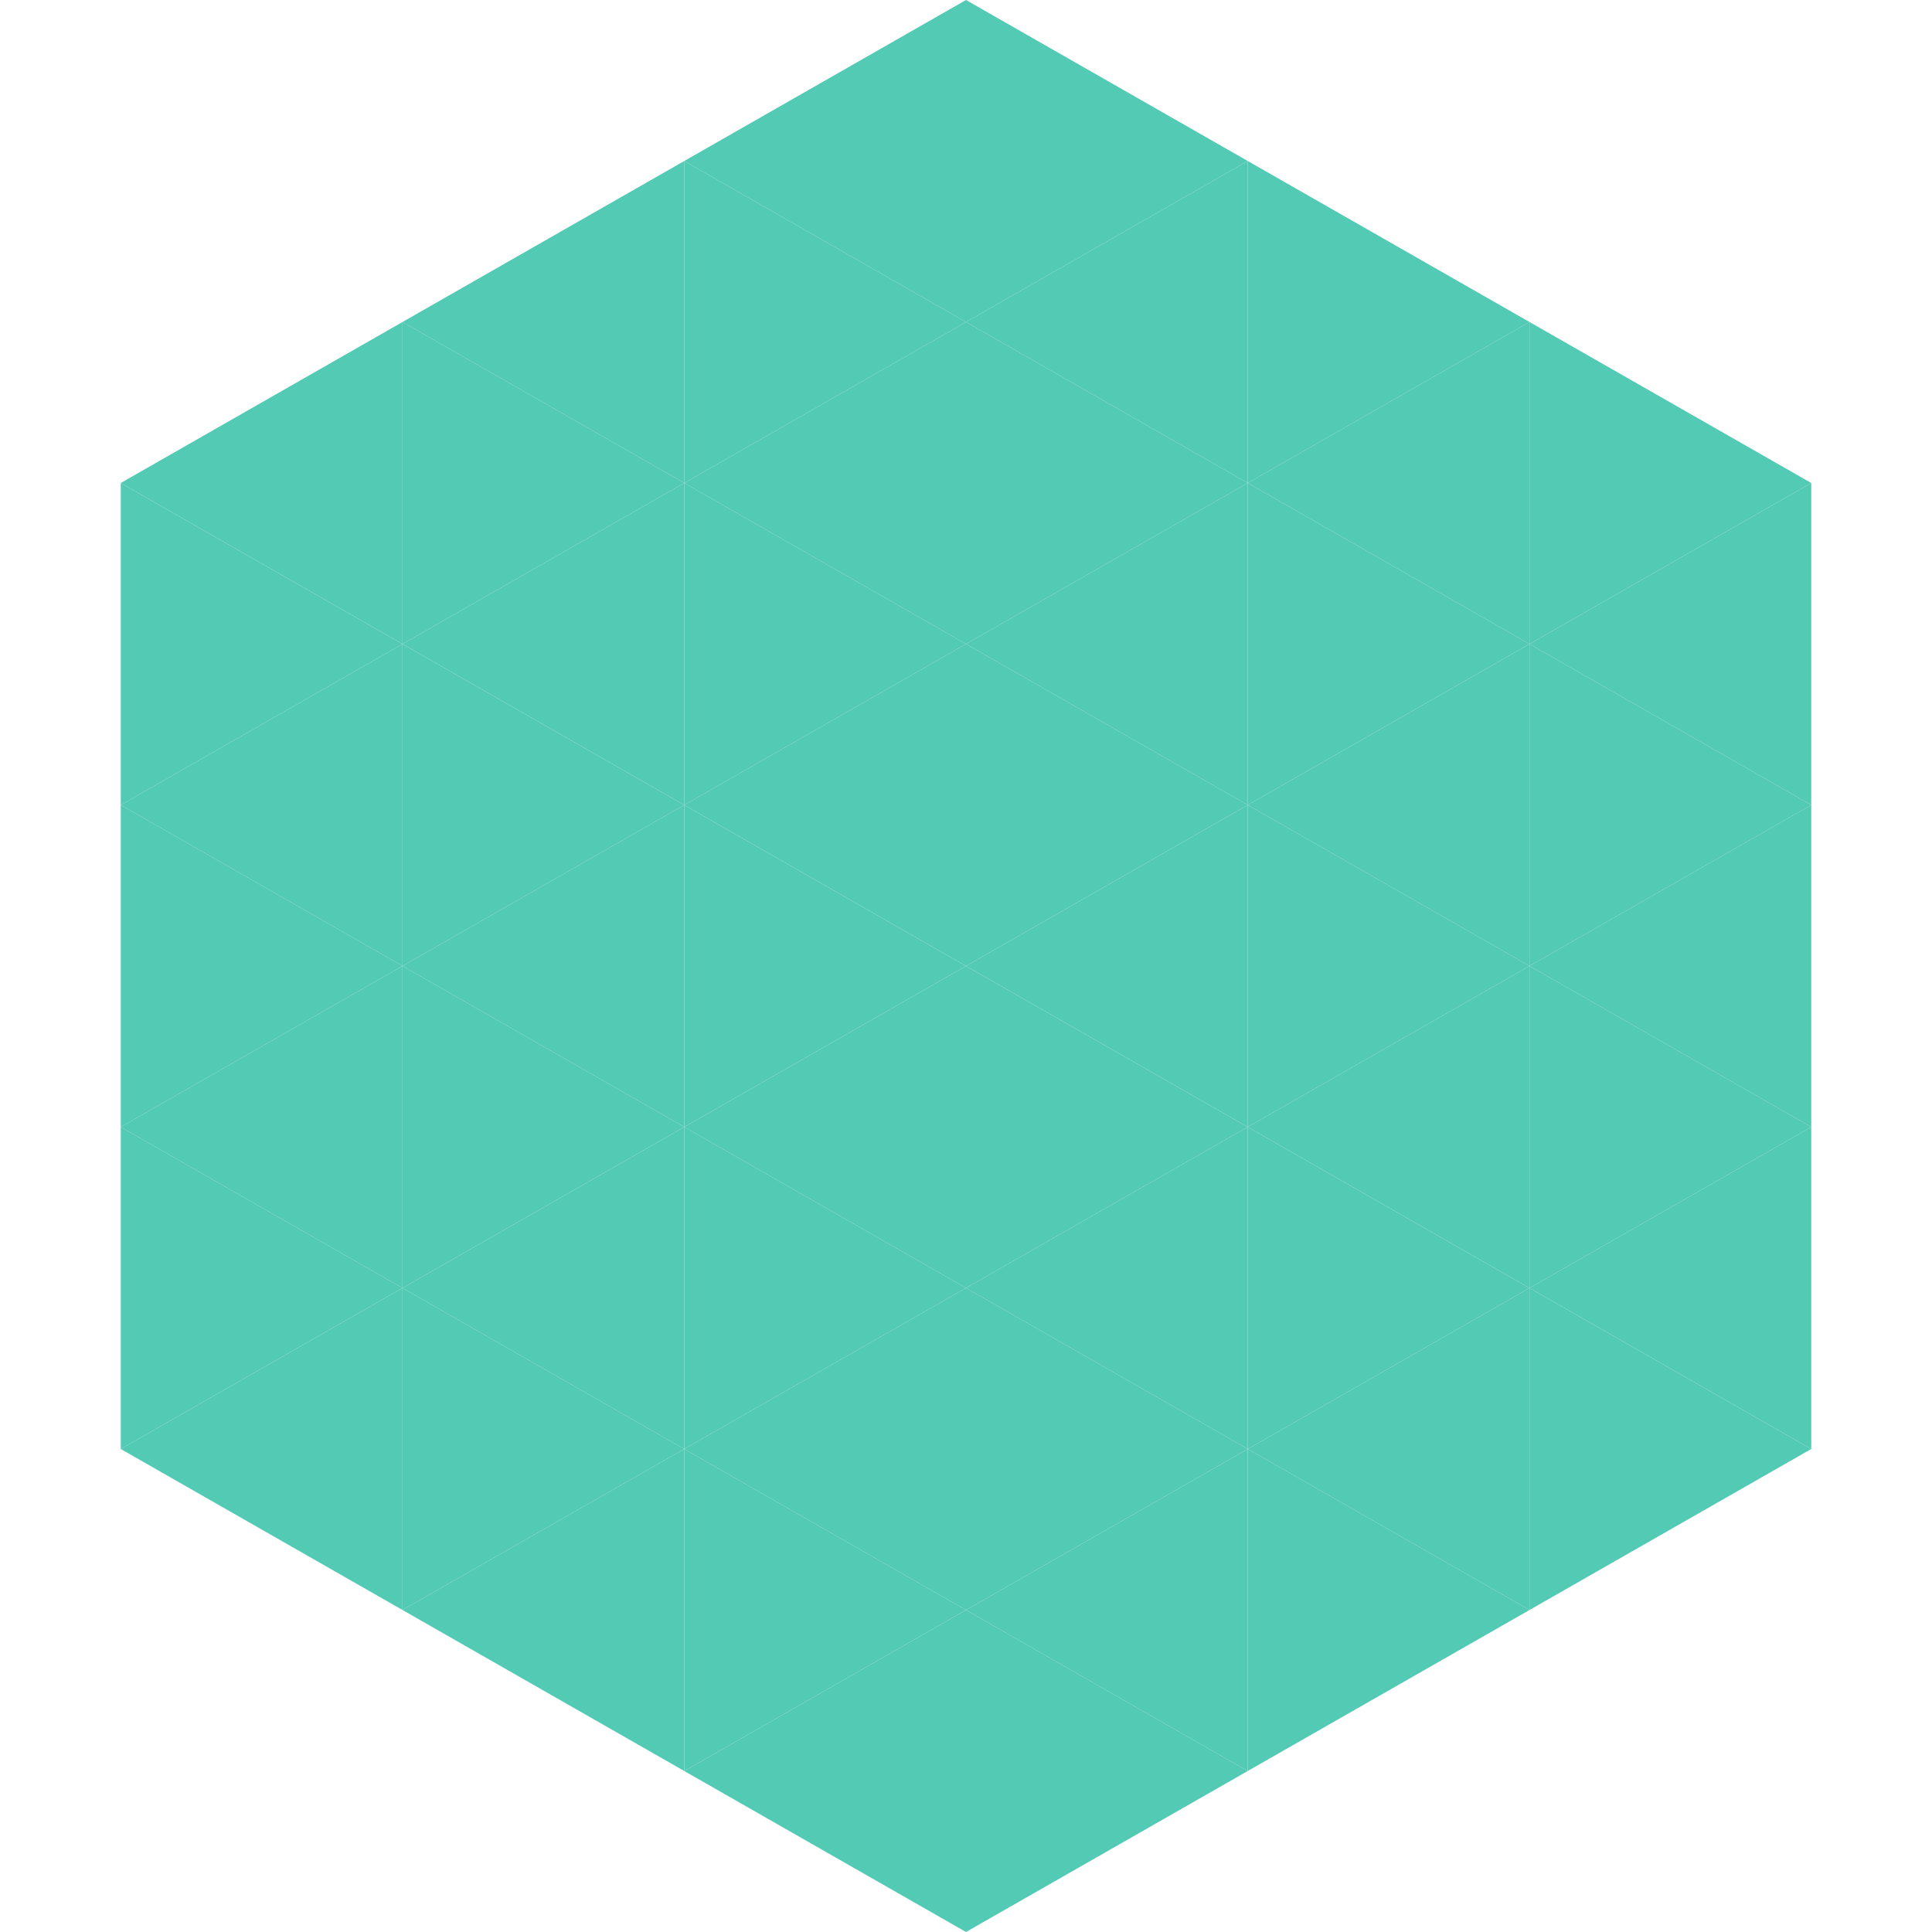 <?xml version="1.0"?>
<!-- Generated by SVGo -->
<svg width="240" height="240"
     xmlns="http://www.w3.org/2000/svg"
     xmlns:xlink="http://www.w3.org/1999/xlink">
<polygon points="50,40 15,60 50,80" style="fill:rgb(83,202,180)" />
<polygon points="190,40 225,60 190,80" style="fill:rgb(83,202,180)" />
<polygon points="15,60 50,80 15,100" style="fill:rgb(83,202,180)" />
<polygon points="225,60 190,80 225,100" style="fill:rgb(83,202,180)" />
<polygon points="50,80 15,100 50,120" style="fill:rgb(83,202,180)" />
<polygon points="190,80 225,100 190,120" style="fill:rgb(83,202,180)" />
<polygon points="15,100 50,120 15,140" style="fill:rgb(83,202,180)" />
<polygon points="225,100 190,120 225,140" style="fill:rgb(83,202,180)" />
<polygon points="50,120 15,140 50,160" style="fill:rgb(83,202,180)" />
<polygon points="190,120 225,140 190,160" style="fill:rgb(83,202,180)" />
<polygon points="15,140 50,160 15,180" style="fill:rgb(83,202,180)" />
<polygon points="225,140 190,160 225,180" style="fill:rgb(83,202,180)" />
<polygon points="50,160 15,180 50,200" style="fill:rgb(83,202,180)" />
<polygon points="190,160 225,180 190,200" style="fill:rgb(83,202,180)" />
<polygon points="15,180 50,200 15,220" style="fill:rgb(255,255,255); fill-opacity:0" />
<polygon points="225,180 190,200 225,220" style="fill:rgb(255,255,255); fill-opacity:0" />
<polygon points="50,0 85,20 50,40" style="fill:rgb(255,255,255); fill-opacity:0" />
<polygon points="190,0 155,20 190,40" style="fill:rgb(255,255,255); fill-opacity:0" />
<polygon points="85,20 50,40 85,60" style="fill:rgb(83,202,180)" />
<polygon points="155,20 190,40 155,60" style="fill:rgb(83,202,180)" />
<polygon points="50,40 85,60 50,80" style="fill:rgb(83,202,180)" />
<polygon points="190,40 155,60 190,80" style="fill:rgb(83,202,180)" />
<polygon points="85,60 50,80 85,100" style="fill:rgb(83,202,180)" />
<polygon points="155,60 190,80 155,100" style="fill:rgb(83,202,180)" />
<polygon points="50,80 85,100 50,120" style="fill:rgb(83,202,180)" />
<polygon points="190,80 155,100 190,120" style="fill:rgb(83,202,180)" />
<polygon points="85,100 50,120 85,140" style="fill:rgb(83,202,180)" />
<polygon points="155,100 190,120 155,140" style="fill:rgb(83,202,180)" />
<polygon points="50,120 85,140 50,160" style="fill:rgb(83,202,180)" />
<polygon points="190,120 155,140 190,160" style="fill:rgb(83,202,180)" />
<polygon points="85,140 50,160 85,180" style="fill:rgb(83,202,180)" />
<polygon points="155,140 190,160 155,180" style="fill:rgb(83,202,180)" />
<polygon points="50,160 85,180 50,200" style="fill:rgb(83,202,180)" />
<polygon points="190,160 155,180 190,200" style="fill:rgb(83,202,180)" />
<polygon points="85,180 50,200 85,220" style="fill:rgb(83,202,180)" />
<polygon points="155,180 190,200 155,220" style="fill:rgb(83,202,180)" />
<polygon points="120,0 85,20 120,40" style="fill:rgb(83,202,180)" />
<polygon points="120,0 155,20 120,40" style="fill:rgb(83,202,180)" />
<polygon points="85,20 120,40 85,60" style="fill:rgb(83,202,180)" />
<polygon points="155,20 120,40 155,60" style="fill:rgb(83,202,180)" />
<polygon points="120,40 85,60 120,80" style="fill:rgb(83,202,180)" />
<polygon points="120,40 155,60 120,80" style="fill:rgb(83,202,180)" />
<polygon points="85,60 120,80 85,100" style="fill:rgb(83,202,180)" />
<polygon points="155,60 120,80 155,100" style="fill:rgb(83,202,180)" />
<polygon points="120,80 85,100 120,120" style="fill:rgb(83,202,180)" />
<polygon points="120,80 155,100 120,120" style="fill:rgb(83,202,180)" />
<polygon points="85,100 120,120 85,140" style="fill:rgb(83,202,180)" />
<polygon points="155,100 120,120 155,140" style="fill:rgb(83,202,180)" />
<polygon points="120,120 85,140 120,160" style="fill:rgb(83,202,180)" />
<polygon points="120,120 155,140 120,160" style="fill:rgb(83,202,180)" />
<polygon points="85,140 120,160 85,180" style="fill:rgb(83,202,180)" />
<polygon points="155,140 120,160 155,180" style="fill:rgb(83,202,180)" />
<polygon points="120,160 85,180 120,200" style="fill:rgb(83,202,180)" />
<polygon points="120,160 155,180 120,200" style="fill:rgb(83,202,180)" />
<polygon points="85,180 120,200 85,220" style="fill:rgb(83,202,180)" />
<polygon points="155,180 120,200 155,220" style="fill:rgb(83,202,180)" />
<polygon points="120,200 85,220 120,240" style="fill:rgb(83,202,180)" />
<polygon points="120,200 155,220 120,240" style="fill:rgb(83,202,180)" />
<polygon points="85,220 120,240 85,260" style="fill:rgb(255,255,255); fill-opacity:0" />
<polygon points="155,220 120,240 155,260" style="fill:rgb(255,255,255); fill-opacity:0" />
</svg>
